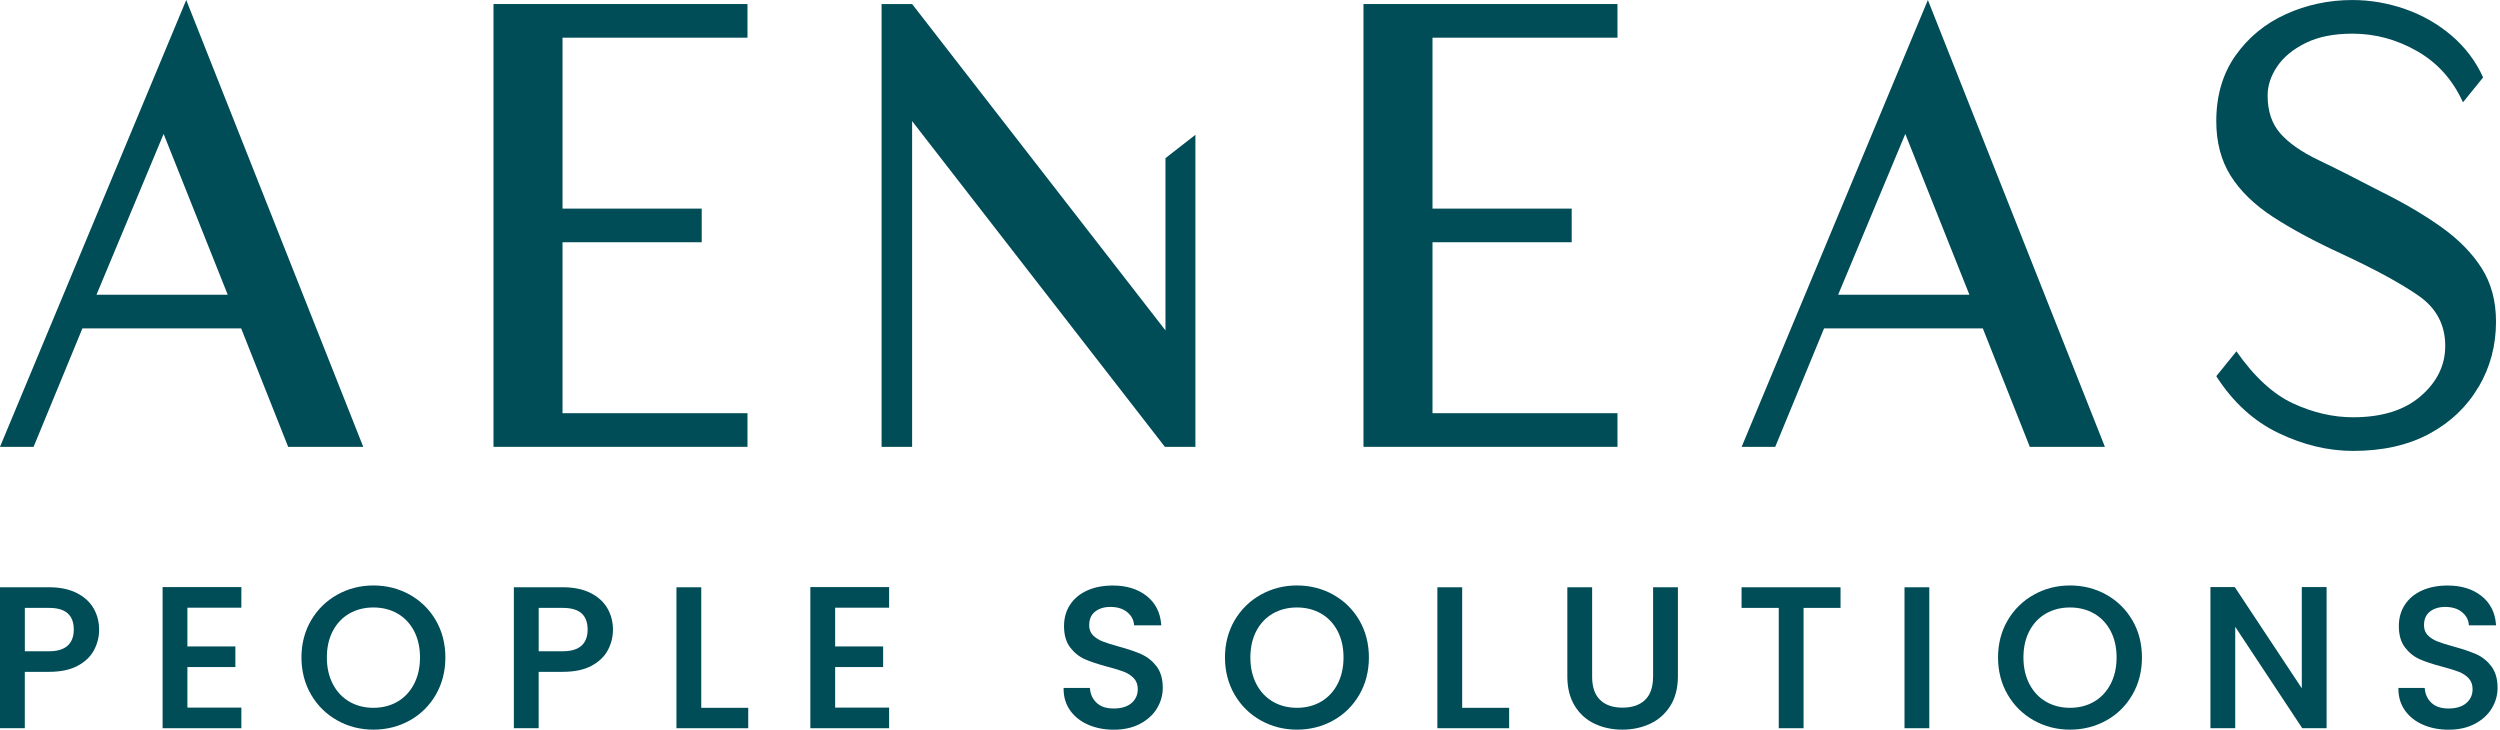 <?xml version="1.0" encoding="UTF-8"?>
<svg width="877px" height="256px" viewBox="0 0 877 256" version="1.1" xmlns="http://www.w3.org/2000/svg" xmlns:xlink="http://www.w3.org/1999/xlink">
    <title>logo-aeneas</title>
    <g id="04-Vision-Schwammstadt" stroke="none" stroke-width="1" fill="none" fill-rule="evenodd">
        <g id="logo-aeneas" fill="#004C57" fill-rule="nonzero">
            <path d="M65.33,0 L0,156.75 L11.78,156.75 L28.91,115.2 L84.6,115.2 L101.09,156.75 L127.43,156.75 L65.33,0 Z M33.84,103.4 L57.4,46.98 L79.89,103.4 L33.84,103.4 Z" id="Shape"></path>
            <polygon id="Path" points="262.22 144.95 197.33 144.95 197.33 84.98 246.16 84.98 246.16 73.18 197.33 73.18 197.33 13.22 262.22 13.22 262.22 1.42 173.12 1.42 173.12 156.75 262.22 156.75"></polygon>
            <polygon id="Path" points="567.41 144.95 502.52 144.95 502.52 84.98 551.35 84.98 551.35 73.18 502.52 73.18 502.52 13.22 567.41 13.22 567.41 1.42 478.31 1.42 478.31 156.75 567.41 156.75"></polygon>
            <path d="M676.3,0 L610.97,156.75 L622.75,156.75 L639.88,115.2 L695.57,115.2 L712.06,156.75 L738.4,156.75 L676.3,0 Z M644.82,103.4 L668.38,46.98 L690.87,103.4 L644.82,103.4 Z" id="Shape"></path>
            <path d="M869.5,135.74 C873.57,128.82 875.6,121.19 875.6,112.84 C875.6,105.6 873.92,99.35 870.57,94.07 C867.21,88.8 862.5,84 856.43,79.67 C850.36,75.34 843.18,71.13 834.9,67.04 C826.47,62.64 819.3,59.01 813.37,56.18 C807.44,53.35 802.98,50.24 799.98,46.86 C796.98,43.48 795.48,39.03 795.48,33.52 C795.48,30.06 796.58,26.67 798.8,23.37 C801.01,20.07 804.33,17.31 808.76,15.11 C813.18,12.91 818.68,11.81 825.25,11.81 C833.24,11.81 840.81,13.86 847.95,17.95 C855.09,22.04 860.44,28.02 864.01,35.89 L871.08,27.16 C868.51,21.49 864.83,16.62 860.05,12.52 C855.26,8.43 849.84,5.32 843.77,3.2 C837.7,1.08 831.52,0.01 825.24,0.01 C816.96,0.01 809.18,1.66 801.89,4.97 C794.61,8.27 788.72,13.11 784.22,19.49 C779.72,25.87 777.47,33.54 777.47,42.51 C777.47,49.91 779.15,56.28 782.5,61.63 C785.85,66.98 790.78,71.78 797.28,76.03 C803.78,80.28 811.81,84.61 821.38,89.01 C833.23,94.52 842.26,99.44 848.47,103.76 C854.68,108.09 857.79,113.95 857.79,121.35 C857.79,128.12 854.93,133.98 849.22,138.94 C843.51,143.9 835.58,146.38 825.45,146.38 C818.45,146.38 811.46,144.77 804.46,141.54 C797.46,138.32 790.82,132.22 784.54,123.24 L777.47,131.97 C783.32,141.1 790.61,147.75 799.32,151.92 C808.03,156.09 816.74,158.18 825.45,158.18 C835.87,158.18 844.8,156.17 852.22,152.16 C859.64,148.15 865.39,142.68 869.46,135.75 L869.5,135.74 Z" id="Path"></path>
            <polygon id="Path" points="408.85 115.91 319.97 1.42 309.26 1.42 309.26 156.75 319.97 156.75 319.97 42.49 408.64 156.75 419.35 156.75 419.35 47.29 408.85 55.47"></polygon>
            <path d="M26.84,207.98 C24.21,206.68 20.96,206.01 17.18,206.01 L2.16715534e-13,206.01 L2.16715534e-13,255.45 L8.7,255.45 L8.7,235.68 L17.18,235.68 C21.24,235.68 24.62,234.97 27.23,233.57 C29.85,232.16 31.79,230.31 32.98,228.06 C34.17,225.82 34.77,223.4 34.77,220.88 C34.77,218.12 34.1,215.58 32.79,213.34 C31.47,211.09 29.47,209.29 26.82,207.98 L26.84,207.98 Z M23.75,226.48 C22.33,227.79 20.12,228.46 17.19,228.46 L8.71,228.46 L8.71,213.25 L17.19,213.25 C23.04,213.25 25.88,215.75 25.88,220.89 C25.88,223.3 25.16,225.18 23.75,226.49 L23.75,226.48 Z" id="Shape"></path>
            <polygon id="Path" points="57.04 255.46 84.67 255.46 84.67 248.23 65.74 248.23 65.74 234 82.57 234 82.57 226.77 65.74 226.77 65.74 213.18 84.67 213.18 84.67 205.95 57.04 205.95"></polygon>
            <path d="M143.76,208.62 C139.91,206.47 135.62,205.38 131,205.38 C126.38,205.38 122.16,206.47 118.31,208.62 C114.46,210.77 111.37,213.8 109.13,217.62 C106.89,221.44 105.75,225.82 105.75,230.63 C105.75,235.44 106.89,239.83 109.13,243.68 C111.37,247.53 114.46,250.57 118.31,252.72 C122.15,254.87 126.42,255.96 131,255.96 C135.58,255.96 139.91,254.87 143.76,252.72 C147.61,250.57 150.68,247.53 152.9,243.68 C155.12,239.83 156.24,235.45 156.24,230.64 C156.24,225.83 155.11,221.45 152.9,217.63 C150.68,213.81 147.6,210.78 143.76,208.63 L143.76,208.62 Z M139.45,246.14 C136.99,247.57 134.15,248.3 131,248.3 C127.85,248.3 125.01,247.57 122.55,246.14 C120.1,244.71 118.15,242.63 116.76,239.97 C115.37,237.3 114.66,234.16 114.66,230.63 C114.66,227.1 115.37,223.97 116.76,221.33 C118.15,218.69 120.1,216.64 122.55,215.23 C125.01,213.82 127.85,213.1 131,213.1 C134.15,213.1 136.99,213.82 139.45,215.23 C141.9,216.64 143.85,218.69 145.24,221.33 C146.63,223.98 147.34,227.11 147.34,230.63 C147.34,234.15 146.63,237.3 145.24,239.97 C143.85,242.63 141.9,244.71 139.45,246.14 Z" id="Shape"></path>
            <path d="M207.1,207.98 C204.47,206.68 201.22,206.01 197.44,206.01 L180.26,206.01 L180.26,255.45 L188.96,255.45 L188.96,235.68 L197.44,235.68 C201.5,235.68 204.88,234.97 207.49,233.57 C210.11,232.16 212.05,230.31 213.24,228.06 C214.43,225.82 215.03,223.4 215.03,220.88 C215.03,218.12 214.36,215.58 213.05,213.34 C211.73,211.09 209.73,209.29 207.08,207.98 L207.1,207.98 Z M204.01,226.48 C202.59,227.79 200.38,228.46 197.45,228.46 L188.97,228.46 L188.97,213.25 L197.45,213.25 C203.3,213.25 206.14,215.75 206.14,220.89 C206.14,223.3 205.42,225.18 204.01,226.49 L204.01,226.48 Z" id="Shape"></path>
            <polygon id="Path" points="246 206.02 237.3 206.02 237.3 255.46 262.48 255.46 262.48 248.3 246 248.3"></polygon>
            <polygon id="Path" points="284.27 255.46 311.9 255.46 311.9 248.23 292.97 248.23 292.97 234 309.8 234 309.8 226.77 292.97 226.77 292.97 213.18 311.9 213.18 311.9 205.95 284.27 205.95"></polygon>
            <path d="M400.36,229.47 C398.32,228.58 395.65,227.68 392.42,226.79 C390.02,226.14 388.09,225.53 386.71,224.98 C385.36,224.44 384.24,223.7 383.36,222.79 C382.51,221.89 382.09,220.77 382.09,219.35 C382.09,217.25 382.76,215.68 384.13,214.58 C385.51,213.47 387.32,212.91 389.52,212.91 C391.95,212.91 393.93,213.52 395.4,214.72 C396.86,215.91 397.66,217.36 397.8,219.03 L397.83,219.36 L407.37,219.36 L407.34,218.98 C407.01,214.78 405.27,211.43 402.19,209.02 C399.12,206.62 395.15,205.4 390.37,205.4 C387.02,205.4 384.02,205.98 381.46,207.11 C378.89,208.25 376.85,209.92 375.42,212.08 C373.98,214.23 373.26,216.78 373.26,219.64 C373.26,222.74 373.99,225.27 375.44,227.15 C376.87,229.01 378.63,230.41 380.66,231.29 C382.65,232.16 385.27,233.02 388.46,233.87 C390.96,234.52 392.94,235.13 394.34,235.68 C395.71,236.22 396.87,236.99 397.79,237.98 C398.68,238.94 399.13,240.2 399.13,241.74 C399.13,243.75 398.41,245.35 396.94,246.63 C395.47,247.9 393.38,248.54 390.72,248.54 C388.06,248.54 386.15,247.89 384.75,246.6 C383.35,245.31 382.55,243.64 382.37,241.64 L382.34,241.32 L373.11,241.32 L373.11,241.67 C373.11,244.54 373.89,247.08 375.42,249.24 C376.95,251.39 379.07,253.07 381.74,254.23 C384.39,255.39 387.41,255.98 390.72,255.98 C394.22,255.98 397.31,255.29 399.89,253.94 C402.48,252.58 404.49,250.76 405.85,248.52 C407.21,246.28 407.9,243.86 407.9,241.32 C407.9,238.17 407.16,235.61 405.69,233.71 C404.23,231.83 402.44,230.41 400.36,229.5 L400.36,229.47 Z" id="Path"></path>
            <path d="M467.73,208.62 C463.88,206.47 459.59,205.38 454.97,205.38 C450.35,205.38 446.13,206.47 442.28,208.62 C438.43,210.77 435.34,213.8 433.1,217.62 C430.86,221.44 429.72,225.82 429.72,230.63 C429.72,235.44 430.86,239.83 433.1,243.68 C435.34,247.53 438.43,250.57 442.28,252.72 C446.12,254.87 450.39,255.96 454.97,255.96 C459.55,255.96 463.88,254.87 467.73,252.72 C471.58,250.57 474.65,247.53 476.87,243.68 C479.09,239.83 480.21,235.45 480.21,230.64 C480.21,225.83 479.08,221.45 476.87,217.63 C474.65,213.81 471.57,210.78 467.73,208.63 L467.73,208.62 Z M463.42,246.14 C460.96,247.57 458.12,248.3 454.97,248.3 C451.82,248.3 448.98,247.57 446.52,246.14 C444.07,244.71 442.12,242.63 440.73,239.97 C439.34,237.3 438.63,234.16 438.63,230.63 C438.63,227.1 439.34,223.97 440.73,221.33 C442.12,218.69 444.07,216.64 446.52,215.23 C448.98,213.82 451.82,213.1 454.97,213.1 C458.12,213.1 460.96,213.82 463.42,215.23 C465.87,216.64 467.82,218.69 469.21,221.33 C470.6,223.98 471.31,227.11 471.31,230.63 C471.31,234.15 470.6,237.3 469.21,239.97 C467.82,242.63 465.87,244.71 463.42,246.14 Z" id="Shape"></path>
            <polygon id="Path" points="512.93 206.02 504.23 206.02 504.23 255.46 529.41 255.46 529.41 248.3 512.93 248.3"></polygon>
            <path d="M579.89,237.44 C579.89,241.02 578.95,243.74 577.09,245.53 C575.23,247.33 572.56,248.24 569.17,248.24 C565.78,248.24 563.18,247.33 561.32,245.53 C559.46,243.74 558.52,241.02 558.52,237.44 L558.52,206.02 L549.82,206.02 L549.82,237.3 C549.82,241.32 550.69,244.78 552.4,247.58 C554.11,250.39 556.46,252.51 559.39,253.89 C562.3,255.26 565.57,255.96 569.11,255.96 C572.65,255.96 575.93,255.26 578.87,253.89 C581.82,252.51 584.2,250.39 585.96,247.59 C587.72,244.79 588.61,241.33 588.61,237.3 L588.61,206.02 L579.91,206.02 L579.91,237.44 L579.89,237.44 Z" id="Path"></path>
            <polygon id="Path" points="610.94 213.25 623.99 213.25 623.99 255.46 632.69 255.46 632.69 213.25 645.66 213.25 645.66 206.02 610.94 206.02"></polygon>
            <rect id="Rectangle" x="668.1" y="206.02" width="8.7" height="49.44"></rect>
            <path d="M738.92,208.62 C735.07,206.47 730.78,205.38 726.16,205.38 C721.54,205.38 717.32,206.47 713.47,208.62 C709.62,210.77 706.53,213.8 704.29,217.62 C702.05,221.44 700.91,225.82 700.91,230.63 C700.91,235.44 702.05,239.83 704.29,243.68 C706.53,247.53 709.62,250.57 713.47,252.72 C717.31,254.87 721.58,255.96 726.16,255.96 C730.74,255.96 735.07,254.87 738.92,252.72 C742.77,250.57 745.85,247.53 748.06,243.68 C750.28,239.83 751.4,235.44 751.4,230.64 C751.4,225.84 750.28,221.45 748.06,217.63 C745.84,213.81 742.76,210.78 738.92,208.63 L738.92,208.62 Z M734.61,246.14 C732.15,247.57 729.31,248.3 726.16,248.3 C723.01,248.3 720.17,247.57 717.71,246.14 C715.25,244.71 713.31,242.63 711.92,239.97 C710.53,237.3 709.82,234.16 709.82,230.63 C709.82,227.1 710.53,223.97 711.92,221.33 C713.31,218.69 715.25,216.64 717.71,215.23 C720.17,213.82 723.01,213.1 726.16,213.1 C729.31,213.1 732.15,213.82 734.61,215.23 C737.06,216.64 739.01,218.69 740.4,221.33 C741.79,223.98 742.5,227.11 742.5,230.63 C742.5,234.15 741.79,237.3 740.4,239.97 C739.01,242.63 737.06,244.71 734.61,246.14 Z" id="Shape"></path>
            <polygon id="Path" points="807.47 241.45 783.96 205.95 775.42 205.95 775.42 255.46 784.12 255.46 784.12 219.89 807.63 255.46 816.17 255.46 816.17 205.95 807.47 205.95"></polygon>
            <path d="M873.94,233.68 C872.48,231.79 870.69,230.38 868.61,229.47 C866.57,228.58 863.9,227.68 860.67,226.79 C858.26,226.14 856.34,225.53 854.96,224.98 C853.61,224.44 852.49,223.7 851.61,222.79 C850.77,221.9 850.34,220.75 850.34,219.35 C850.34,217.25 851.01,215.68 852.38,214.58 C853.76,213.47 855.57,212.91 857.77,212.91 C860.2,212.91 862.18,213.52 863.65,214.72 C865.11,215.91 865.91,217.36 866.05,219.03 L866.08,219.36 L875.62,219.36 L875.59,218.98 C875.26,214.78 873.52,211.43 870.44,209.02 C867.37,206.62 863.4,205.4 858.62,205.4 C855.27,205.4 852.27,205.98 849.71,207.11 C847.14,208.25 845.1,209.92 843.67,212.08 C842.23,214.23 841.51,216.78 841.51,219.64 C841.51,222.74 842.24,225.27 843.69,227.15 C845.12,229.01 846.88,230.41 848.91,231.29 C850.9,232.16 853.52,233.02 856.71,233.87 C859.21,234.52 861.19,235.13 862.59,235.68 C863.96,236.22 865.12,236.99 866.04,237.98 C866.93,238.94 867.38,240.2 867.38,241.74 C867.38,243.75 866.66,245.35 865.19,246.63 C863.72,247.9 861.63,248.54 858.97,248.54 C856.31,248.54 854.4,247.89 853,246.6 C851.6,245.31 850.8,243.64 850.62,241.64 L850.59,241.32 L841.36,241.32 L841.36,241.67 C841.36,244.54 842.14,247.08 843.67,249.24 C845.2,251.39 847.32,253.07 849.99,254.23 C852.64,255.39 855.66,255.98 858.97,255.98 C862.47,255.98 865.56,255.29 868.14,253.94 C870.74,252.58 872.74,250.76 874.1,248.52 C875.46,246.28 876.15,243.86 876.15,241.32 C876.15,238.17 875.41,235.61 873.94,233.71 L873.94,233.68 Z" id="Path"></path>
        </g>
    </g>
</svg>